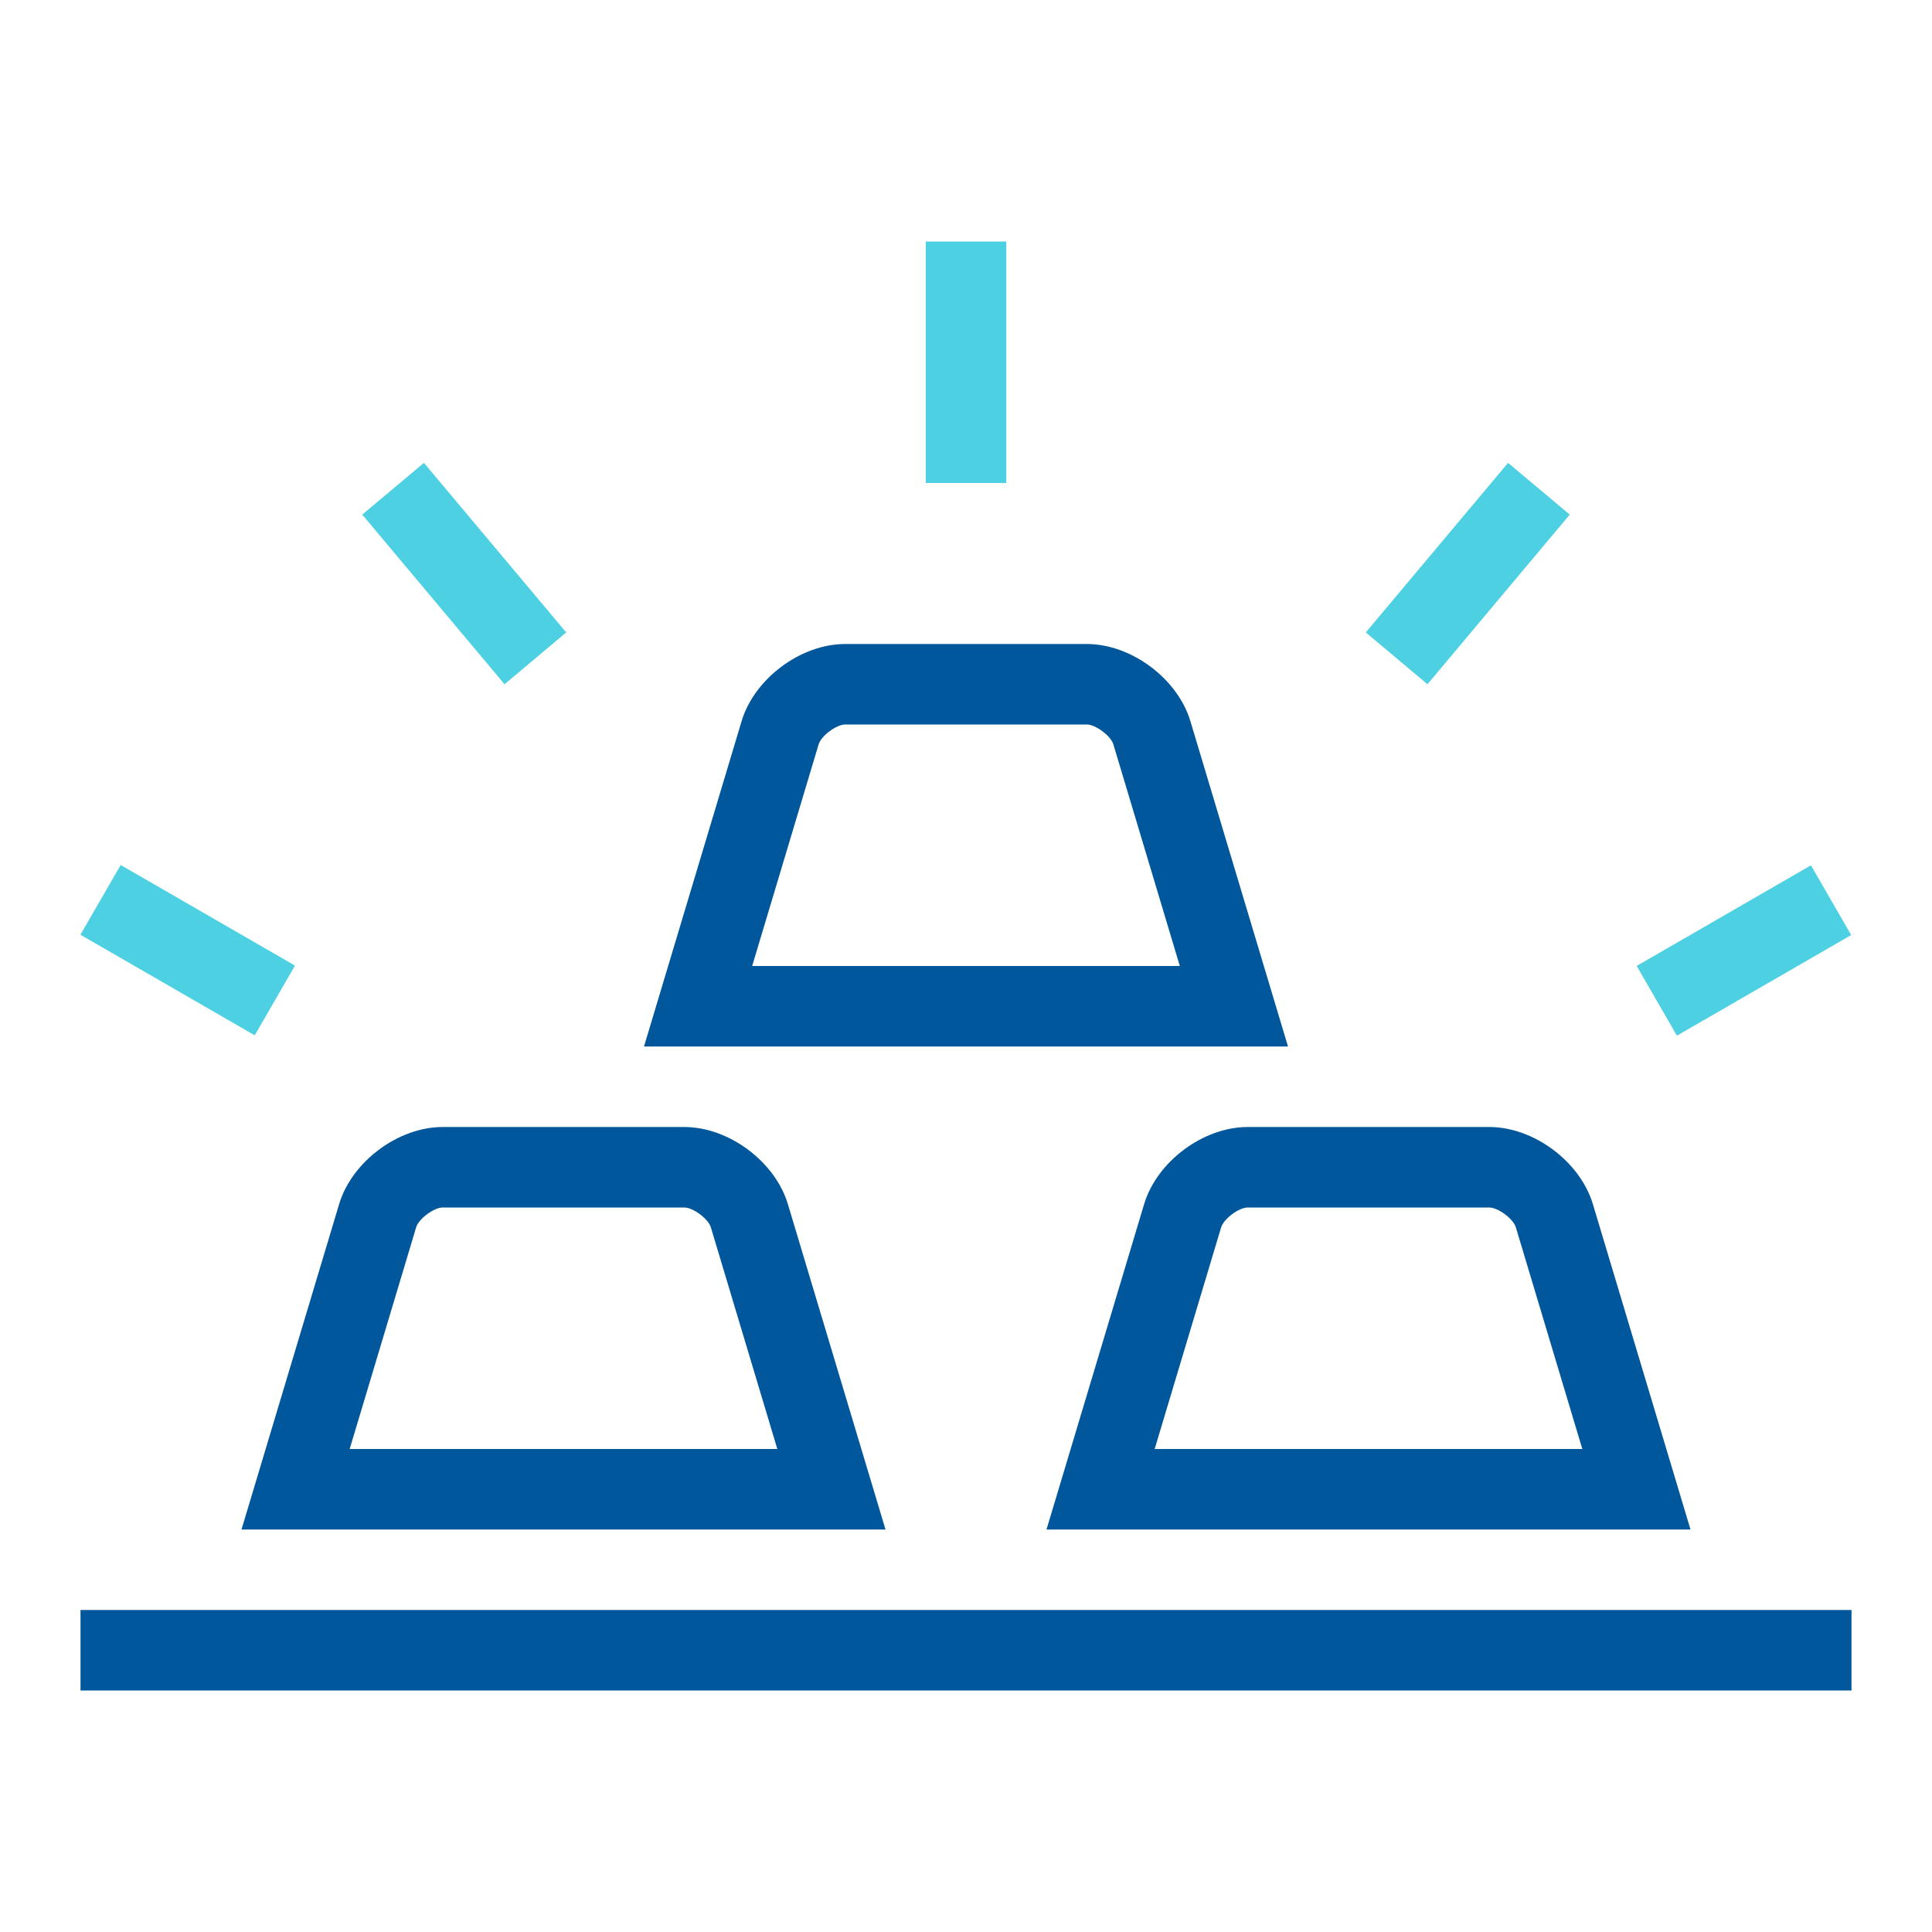 <svg xmlns="http://www.w3.org/2000/svg" viewBox="1035.5 393.5 192 192" width="64" height="64"><g fill-rule="evenodd" clip-rule="evenodd"><path fill="#01579B" d="M1113.8 513.17c-1.271-4.24-5.88-7.67-10.3-7.67h-24c-4.42 0-9.029 3.43-10.3 7.67l-9.7 32.33h64l-9.7-32.33zm-43.55 24.33 6.609-22.04c.261-.84 1.761-1.96 2.641-1.96h24c.88 0 2.38 1.12 2.641 1.96l6.609 22.04h-42.5zm123.55-24.33c-1.271-4.24-5.88-7.67-10.3-7.67h-24c-4.42 0-9.029 3.43-10.3 7.67l-9.7 32.33h64l-9.7-32.33zm-43.55 24.33 6.609-22.04c.261-.84 1.761-1.96 2.641-1.96h24c.88 0 2.38 1.12 2.641 1.96l6.609 22.04h-42.5zm3.55-72.33c-1.271-4.24-5.88-7.67-10.3-7.67h-24c-4.42 0-9.029 3.43-10.3 7.67l-9.7 32.33h64l-9.7-32.33zm-43.55 24.33 6.609-22.04c.261-.84 1.761-1.96 2.641-1.96h24c.88 0 2.38 1.12 2.641 1.96l6.609 22.04h-42.5z"/><path fill="#4DD0E1" d="m1043.493 486.392 4-6.93 17.322 9.998-4 6.93zM1127.5 417.5h8v24h-8zm-35.73 38.85-6.129 5.15-14.141-16.86 6.13-5.14zm106.38 33.144 17.32-10 4 6.93-17.32 10zm-6.65-44.854-14.141 16.86-6.129-5.15 14.14-16.85z"/><path fill="#01579B" d="M1043.5 553.5h176v8h-176z"/></g></svg>